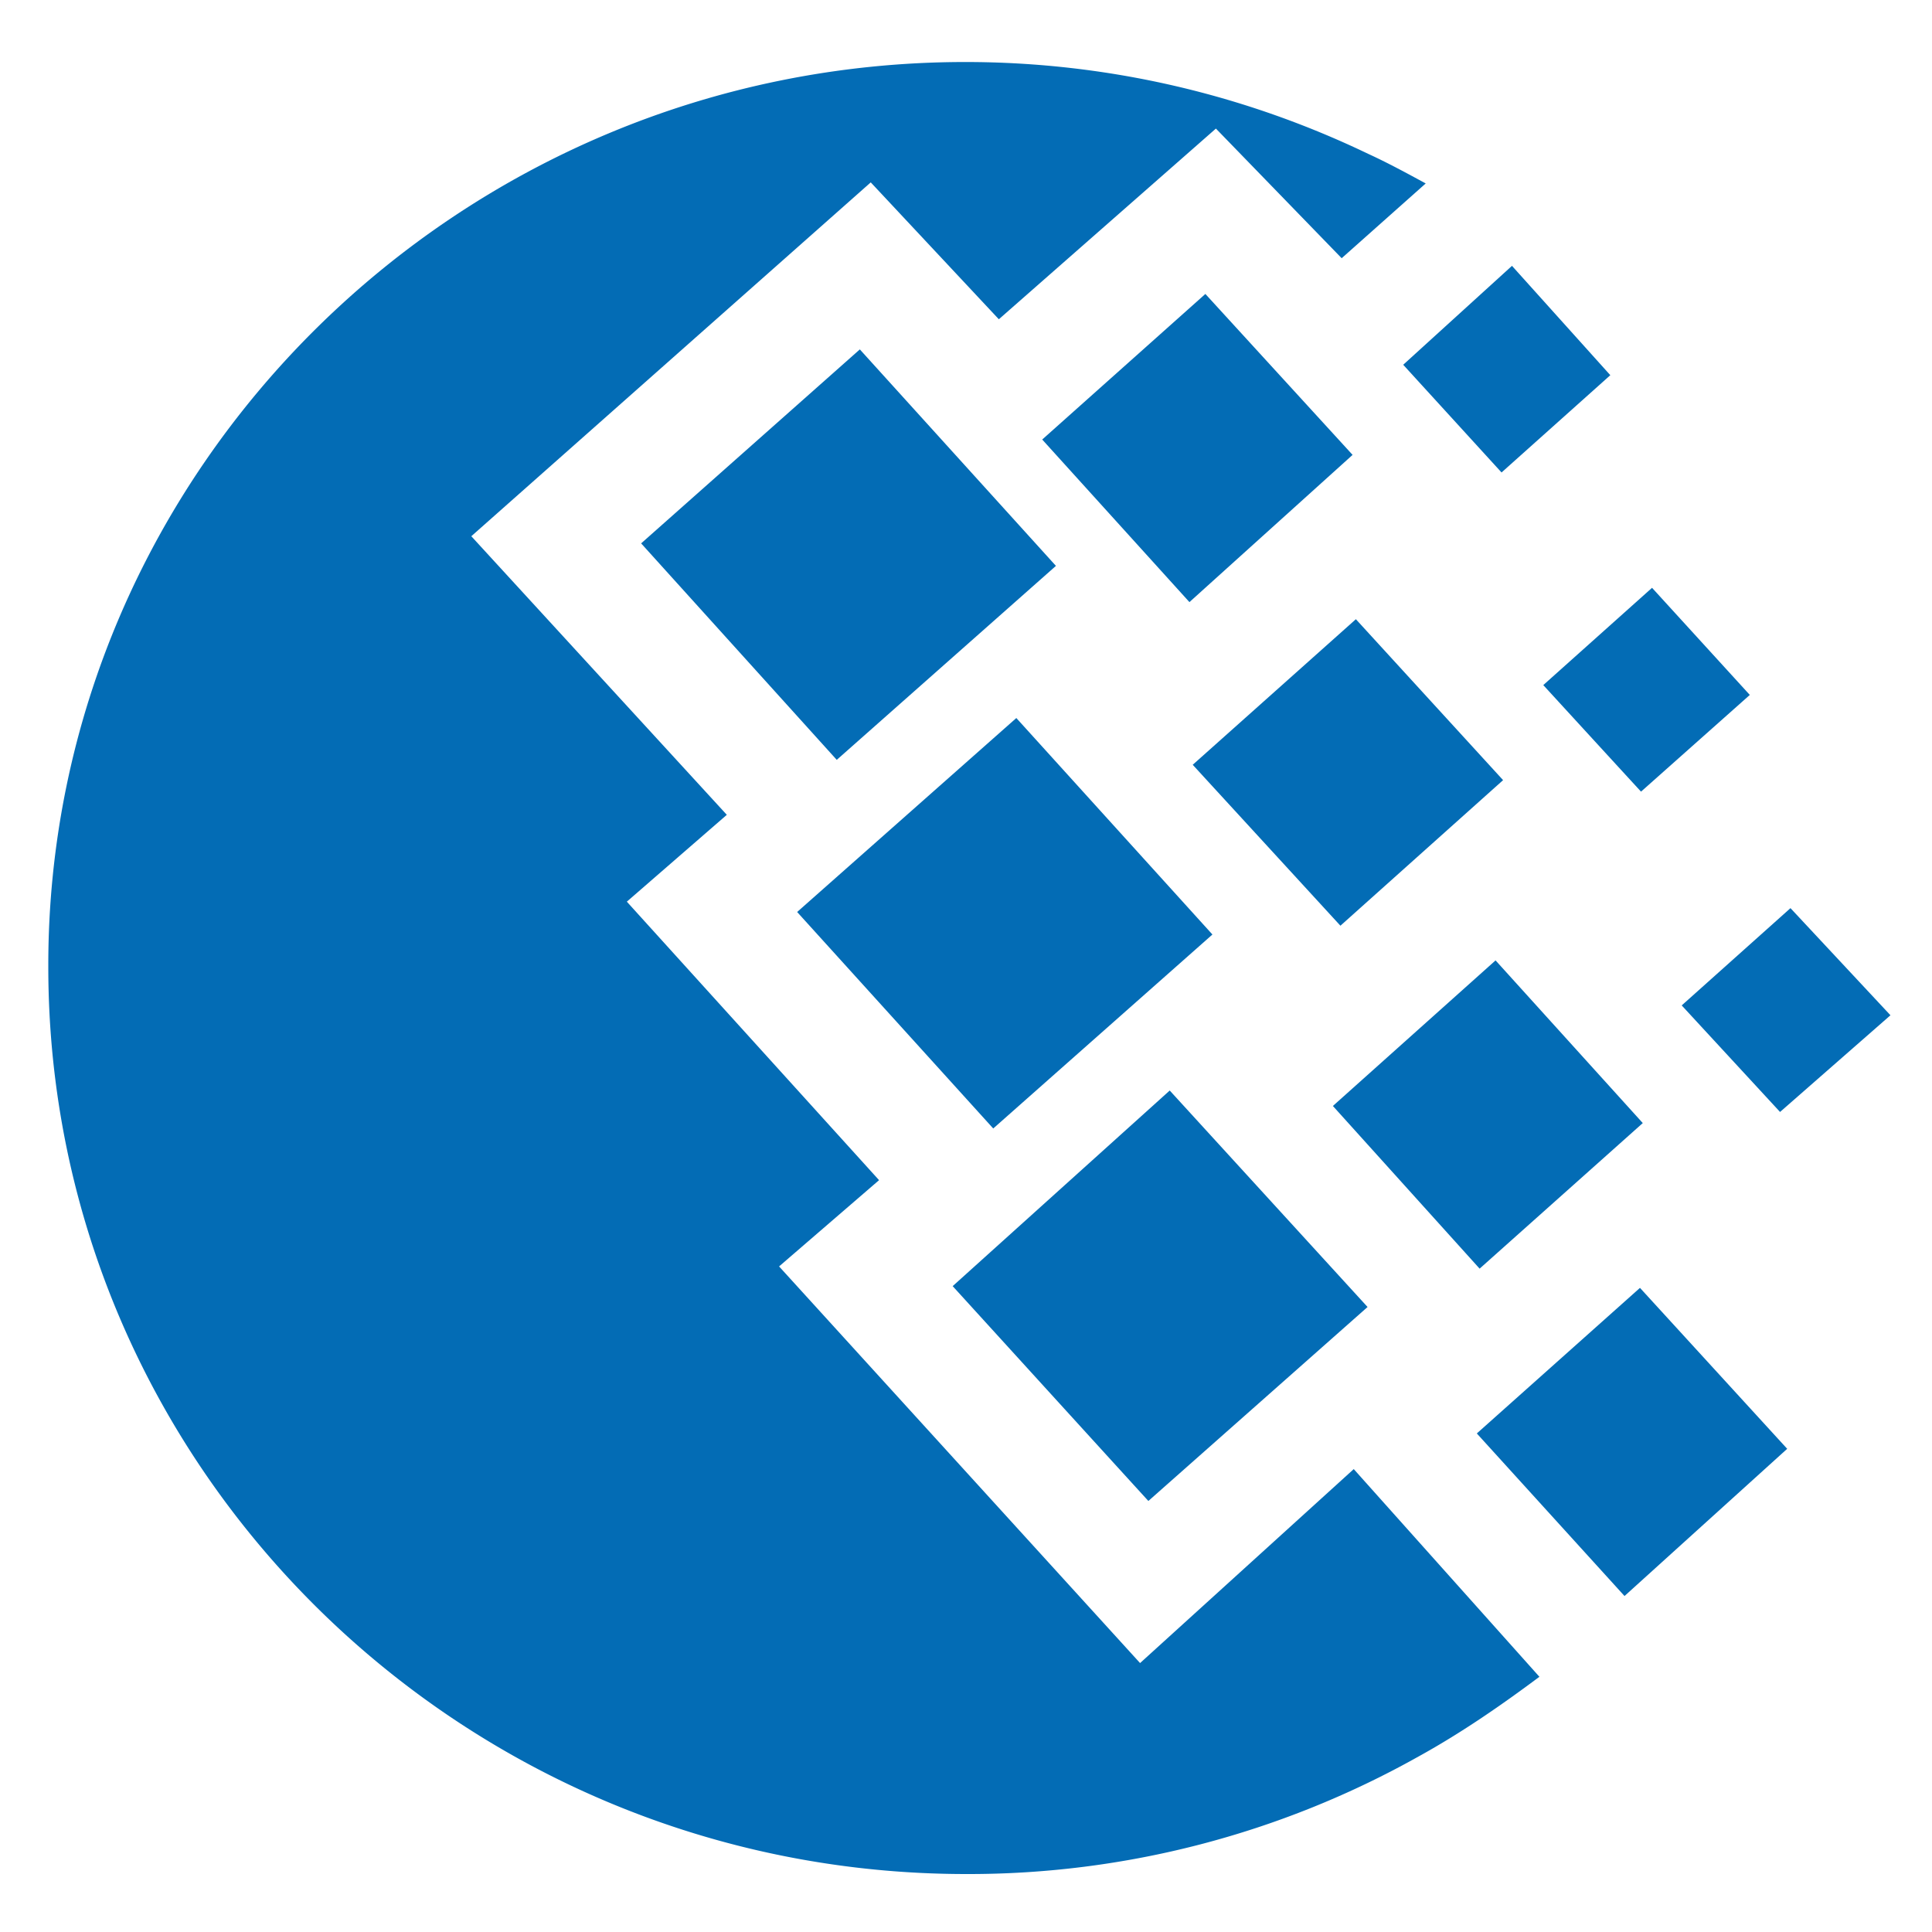 <svg xmlns="http://www.w3.org/2000/svg" xml:space="preserve" viewBox="0 0 200 200"><path d="M99.93 6.42c14.84 0 29.01 3.41 41.69 9.5 1.99.91 3.98 1.99 5.97 3.07l-8.7 7.74-13.02-13.42-22.47 19.74-13.26-14.17-41.35 36.63 26.45 28.84-10.35 8.99L91 122.17l-10.35 8.93 37.37 41.06 22.12-20.08 19.22 21.5c-3.81 2.84-7.96 5.74-12.51 8.25A95.209 95.209 0 0 1 100.04 194C47.6 194 5 151.86 5 100.1 4.89 48.68 47.49 6.42 99.93 6.42zM82.52 94.41l22.69-20.08 20.3 22.41-22.69 20.08-20.3-22.41zm16.1 38.73 22.47-20.25 20.48 22.41-22.69 20.08c-.01 0-20.26-22.24-20.26-22.24zM66.37 56.25l22.64-20.08 20.3 22.41-22.69 20.08-20.25-22.41zm41.52-10.75 16.89-15.07 15.24 16.66-16.89 15.24-15.24-16.83zm30.09 68.99 16.84-15.07 15.24 16.84-16.89 15.07-15.19-16.84zm14.9 33.9 16.89-15.07 15.24 16.66-16.84 15.24-15.29-16.83zm6.88-77.47 11.26-10.07 10.12 11.09-11.26 10.01c0 .01-10.12-11.03-10.12-11.03zm-14.5-33.16 11.26-10.24 10.18 11.32-11.26 10.07-10.18-11.15zm28.83 66.32 11.26-10.07 10.35 11.09-11.43 10.01-10.18-11.03zm-50.62-24.91 16.89-15.07 15.24 16.66-16.84 15.07-15.29-16.66z" style="fill:#036cb5"/></svg>